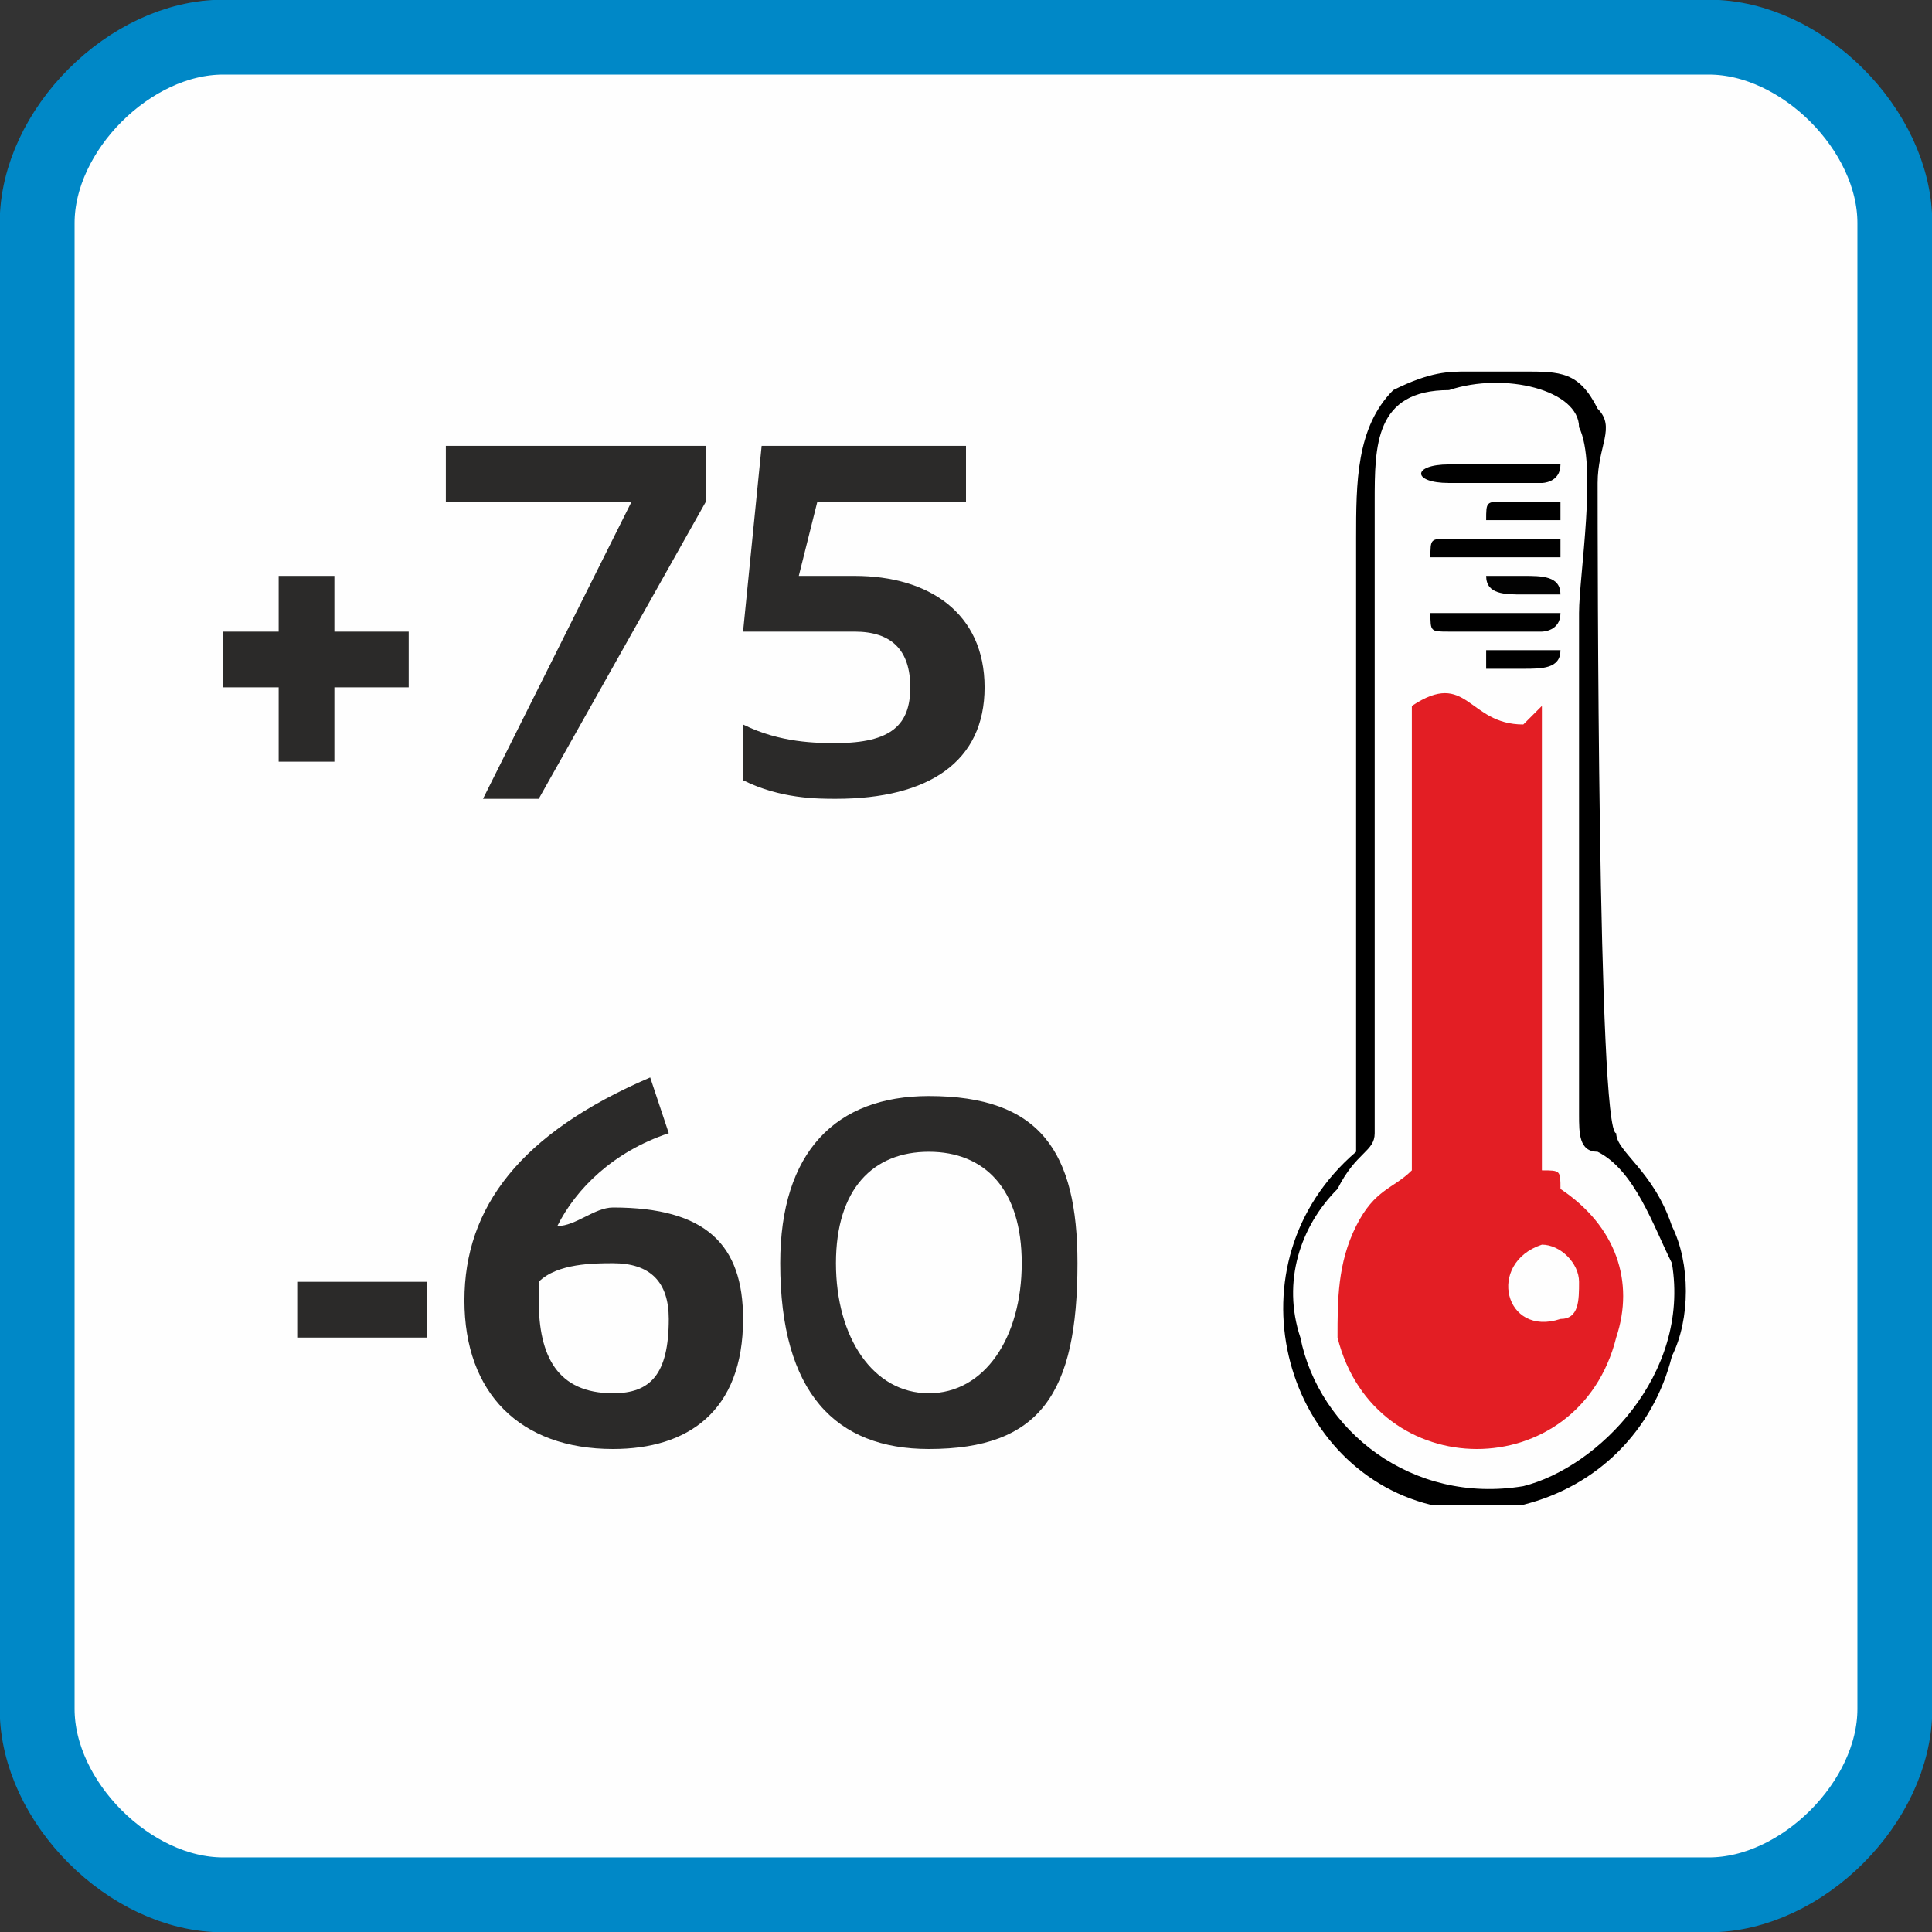 <?xml version="1.0" encoding="UTF-8"?>
<!DOCTYPE svg PUBLIC "-//W3C//DTD SVG 1.1//EN" "http://www.w3.org/Graphics/SVG/1.1/DTD/svg11.dtd">
<!-- Creator: CorelDRAW X7 -->
<svg xmlns="http://www.w3.org/2000/svg" xml:space="preserve" width="21.844mm" height="21.844mm" version="1.1" style="shape-rendering:geometricPrecision; text-rendering:geometricPrecision; image-rendering:optimizeQuality; fill-rule:evenodd; clip-rule:evenodd"
viewBox="0 0 104 104"
 xmlns:xlink="http://www.w3.org/1999/xlink">
 <rect x="0" y="0" width="104" height="104" fill="#333333" stroke="none"/>
 <defs>
  <style type="text/css">
   <![CDATA[
    .str0 {stroke:#0088C7;stroke-width:4.03}
    .fil0 {fill:#FEFEFE}
    .fil2 {fill:#E31E24}
    .fil3 {fill:black}
    .fil4 {fill:#020202}
    .fil1 {fill:#FEFEFE}
    .fil5 {fill:#2B2A29;fill-rule:nonzero}
   ]]>
  </style>
 </defs>
 <g id="Слой_x0020_1">
  <g id="_1174367904">
   <path class="fil0 str0" d="M12 2l80 0c5,0 10,5 10,10l0 80c0,5 -5,10 -10,10l-80 0c-5,0 -10,-5 -10,-10l0 -80c0,-5 5,-10 10,-10z"/>
   <g>
    <g>
     <path class="fil1" d="M76 38c3,-2 3,1 6,1 0,0 1,-1 1,-1l0 25c1,0 1,0 1,1 3,2 4,5 3,8 -2,8 -13,8 -15,0 0,-2 0,-4 1,-6 1,-2 2,-2 3,-3l0 -25zm8 -3c0,1 -1,1 -2,1 -1,0 -1,0 -2,0 0,-1 0,-1 0,-1 1,0 1,0 2,0 1,0 2,0 2,0zm-7 -2c0,0 0,0 1,0l5 0c1,0 1,0 1,0 0,1 -1,1 -1,1l-5 0c-1,0 -1,0 -1,-1zm3 -2c0,0 2,0 2,0 1,0 2,0 2,1 -1,0 -2,0 -2,0 -1,0 -2,0 -2,-1zm-2 -2c1,0 5,0 6,0 0,0 0,1 0,1 -1,0 -1,0 -1,0 -2,0 -5,0 -6,0 0,-1 0,-1 1,-1zm3 -2c1,0 2,0 3,0 0,0 0,1 0,1 -1,0 -4,0 -4,0 0,-1 0,-1 1,-1zm-3 -1c-2,0 -2,-1 0,-1l5 0c1,0 1,0 1,0 0,1 -1,1 -1,1l-5 0zm0 -5c-4,0 -4,3 -4,6l0 30c0,1 0,3 0,4 0,1 -1,1 -2,3 -2,2 -3,5 -2,8 1,5 6,9 12,8 4,-1 9,-6 8,-12 -1,-2 -2,-5 -4,-6 -1,0 -1,-1 -1,-2l0 -27c0,-2 1,-8 0,-10 0,-2 -4,-3 -7,-2z"/>
     <path class="fil1" d="M83 67c-3,1 -2,5 1,4 1,0 1,-1 1,-2 0,-1 -1,-2 -2,-2z"/>
    </g>
    <path class="fil2" d="M83 67c1,0 2,1 2,2 0,1 0,2 -1,2 -3,1 -4,-3 -1,-4zm-7 -29l0 25c-1,1 -2,1 -3,3 -1,2 -1,4 -1,6 2,8 13,8 15,0 1,-3 0,-6 -3,-8 0,-1 0,-1 -1,-1l0 -25c0,0 -1,1 -1,1 -3,0 -3,-3 -6,-1z"/>
    <path class="fil3" d="M78 21c3,-1 7,0 7,2 1,2 0,8 0,10l0 27c0,1 0,2 1,2 2,1 3,4 4,6 1,6 -4,11 -8,12 -6,1 -11,-3 -12,-8 -1,-3 0,-6 2,-8 1,-2 2,-2 2,-3 0,-1 0,-3 0,-4l0 -30c0,-3 0,-6 4,-6zm1 60l2 0c0,0 1,0 1,0 4,-1 7,-4 8,-8 1,-2 1,-5 0,-7 -1,-3 -3,-4 -3,-5 -1,0 -1,-32 -1,-35 0,-2 1,-3 0,-4 -1,-2 -2,-2 -4,-2l0 0 -3 0c-1,0 -2,0 -4,1 -2,2 -2,5 -2,8l0 31c0,1 0,1 0,2 -7,6 -4,17 4,19 0,0 1,0 2,0z"/>
    <path class="fil3" d="M77 30c1,0 4,0 6,0 0,0 0,0 1,0 0,0 0,-1 0,-1 -1,0 -5,0 -6,0 -1,0 -1,0 -1,1z"/>
    <path class="fil3" d="M78 26l5 0c0,0 1,0 1,-1 0,0 0,0 -1,0l-5 0c-2,0 -2,1 0,1z"/>
    <path class="fil3" d="M78 34l5 0c0,0 1,0 1,-1 0,0 0,0 -1,0l-5 0c-1,0 -1,0 -1,0 0,1 0,1 1,1z"/>
    <path class="fil3" d="M80 28c0,0 3,0 4,0 0,0 0,-1 0,-1 -1,0 -2,0 -3,0 -1,0 -1,0 -1,1z"/>
    <path class="fil3" d="M80 35c0,0 0,0 0,1 1,0 1,0 2,0 1,0 2,0 2,-1 0,0 -1,0 -2,0 -1,0 -1,0 -2,0z"/>
    <path class="fil4" d="M80 31c0,1 1,1 2,1 0,0 1,0 2,0 0,-1 -1,-1 -2,-1 0,0 -2,0 -2,0z"/>
   </g>
   <path class="fil5" d="M15 34l0 -3 3 0 0 3 4 0 0 3 -4 0 0 4 -3 0 0 -4 -3 0 0 -3 3 0zm9 -10l14 0 0 3 -9 16 -3 0 8 -16 -10 0 0 -3zm17 0l11 0 0 3 -8 0 -1 4c1,0 2,0 3,0 4,0 7,2 7,6 0,4 -3,6 -8,6 -1,0 -3,0 -5,-1l0 -3c2,1 4,1 5,1 3,0 4,-1 4,-3 0,-2 -1,-3 -3,-3 -2,0 -4,0 -6,0l1 -10z"/>
   <path class="fil5" d="M23 69l0 3 -7 0 0 -3 7 0zm2 1c0,-5 3,-9 10,-12l1 3c-3,1 -5,3 -6,5 1,0 2,-1 3,-1 5,0 7,2 7,6 0,5 -3,7 -7,7 -5,0 -8,-3 -8,-8zm4 0c0,3 1,5 4,5 2,0 3,-1 3,-4 0,-2 -1,-3 -3,-3 -1,0 -3,0 -4,1 0,0 0,1 0,1zm16 -2c0,4 2,7 5,7 3,0 5,-3 5,-7 0,-4 -2,-6 -5,-6 -3,0 -5,2 -5,6zm-3 0c0,-6 3,-9 8,-9 6,0 8,3 8,9 0,7 -2,10 -8,10 -5,0 -8,-3 -8,-10z"/>
  </g>
 </g>
</svg>

